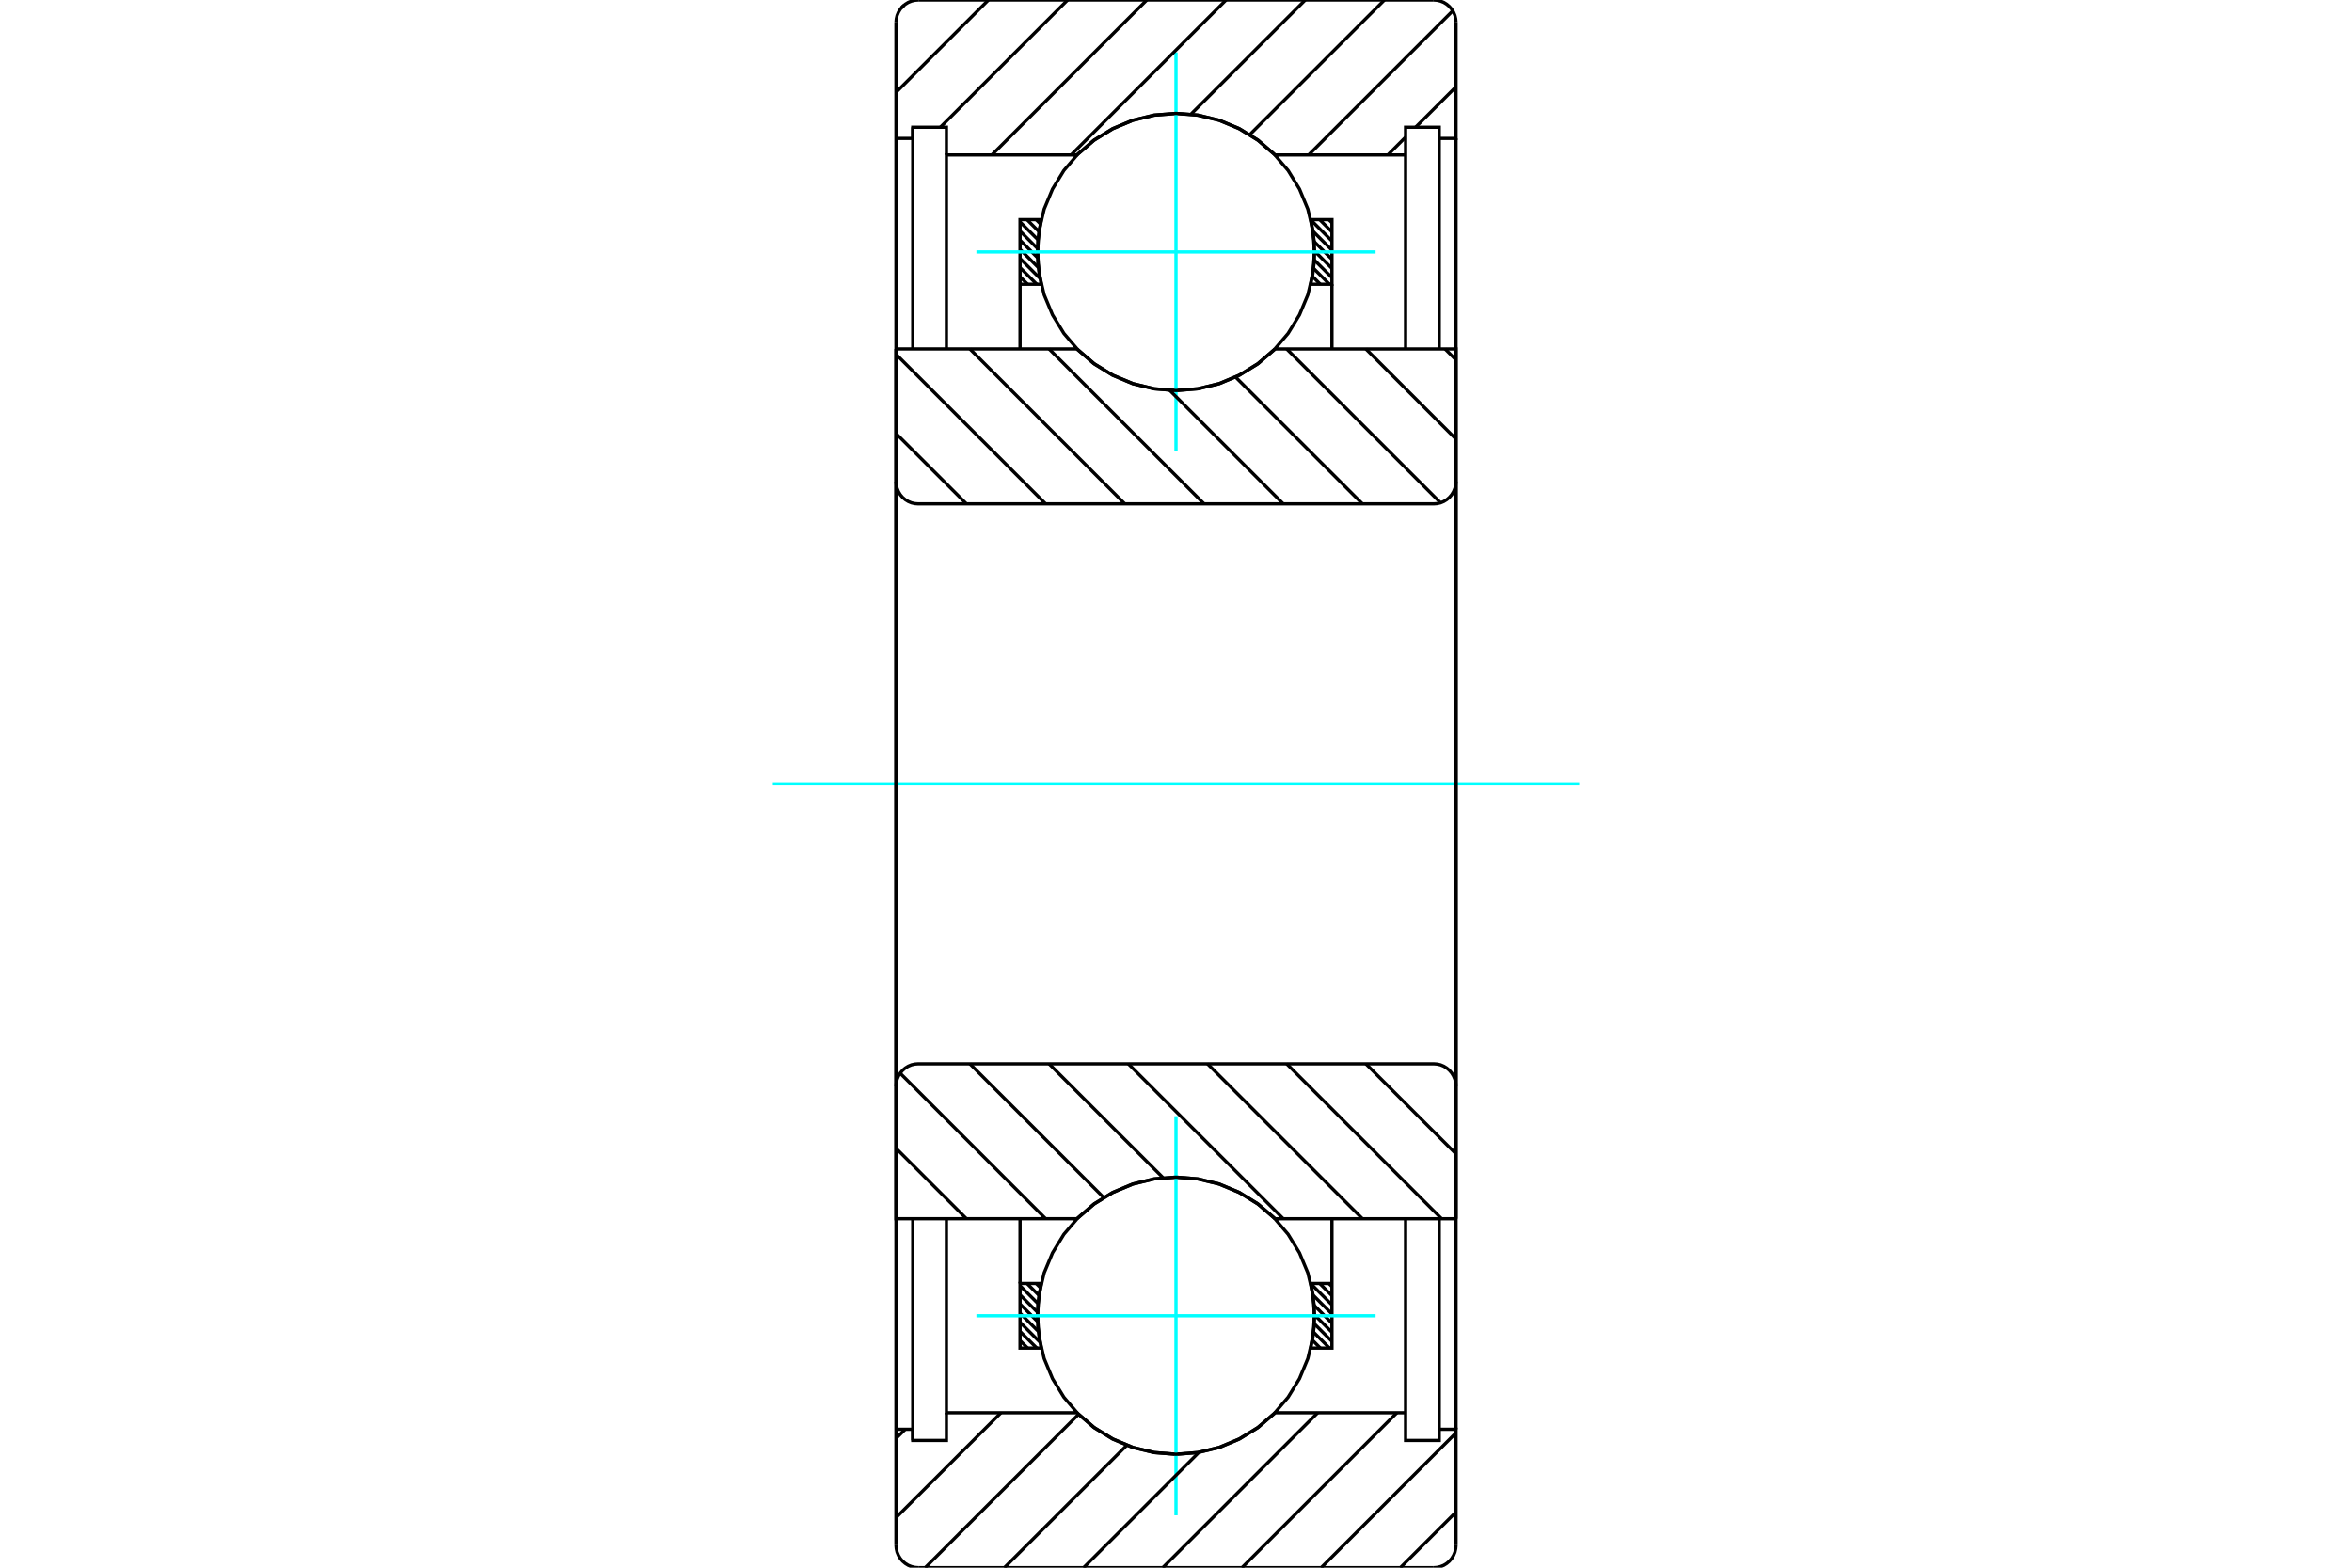 <?xml version="1.0" standalone="no"?>
<!DOCTYPE svg PUBLIC "-//W3C//DTD SVG 1.1//EN"
	"http://www.w3.org/Graphics/SVG/1.1/DTD/svg11.dtd">
<svg xmlns="http://www.w3.org/2000/svg" height="100%" width="100%" viewBox="0 0 36000 24000">
	<rect x="-1800" y="-1200" width="39600" height="26400" style="fill:#FFF"/>
	<g style="fill:none; fill-rule:evenodd" transform="matrix(1 0 0 1 0 0)">
		<g style="fill:none; stroke:#000; stroke-width:50; shape-rendering:geometricPrecision">
			<line x1="20339" y1="19648" x2="20387" y2="19696"/>
			<line x1="20199" y1="19648" x2="20387" y2="19836"/>
			<line x1="20064" y1="19653" x2="20387" y2="19976"/>
			<line x1="20097" y1="19826" x2="20387" y2="20116"/>
			<line x1="20115" y1="19984" x2="20387" y2="20256"/>
			<line x1="20121" y1="20130" x2="20387" y2="20396"/>
			<line x1="20117" y1="20266" x2="20387" y2="20536"/>
			<line x1="20106" y1="20395" x2="20349" y2="20638"/>
			<line x1="20088" y1="20517" x2="20209" y2="20638"/>
			<line x1="20064" y1="20633" x2="20069" y2="20638"/>
			<line x1="15859" y1="19648" x2="15924" y2="19713"/>
			<line x1="15719" y1="19648" x2="15903" y2="19832"/>
			<line x1="15613" y1="19683" x2="15888" y2="19957"/>
			<line x1="15613" y1="19823" x2="15880" y2="20089"/>
			<line x1="15613" y1="19963" x2="15881" y2="20231"/>
			<line x1="15613" y1="20103" x2="15893" y2="20383"/>
			<line x1="15613" y1="20243" x2="15918" y2="20548"/>
			<line x1="15613" y1="20383" x2="15869" y2="20638"/>
			<line x1="15613" y1="20523" x2="15729" y2="20638"/>
		</g>
		<g style="fill:none; stroke:#0FF; stroke-width:50; shape-rendering:geometricPrecision">
			<line x1="11829" y1="12000" x2="24171" y2="12000"/>
		</g>
		<g style="fill:none; stroke:#000; stroke-width:50; shape-rendering:geometricPrecision">
			<line x1="15613" y1="19648" x2="15613" y2="18658"/>
			<polyline points="20387,18658 20387,19648 20387,20638 20063,20638 20115,20309 20115,19976 20063,19648 20387,19648"/>
			<polyline points="15937,20638 15613,20638 15613,19648 15937,19648 15885,19976 15885,20309 15937,20638"/>
			<line x1="20339" y1="3362" x2="20387" y2="3410"/>
			<line x1="20199" y1="3362" x2="20387" y2="3550"/>
			<line x1="20064" y1="3367" x2="20387" y2="3690"/>
			<line x1="20097" y1="3541" x2="20387" y2="3830"/>
			<line x1="20115" y1="3699" x2="20387" y2="3970"/>
			<line x1="20121" y1="3844" x2="20387" y2="4110"/>
			<line x1="20117" y1="3981" x2="20387" y2="4250"/>
			<line x1="20106" y1="4109" x2="20349" y2="4352"/>
			<line x1="20088" y1="4231" x2="20209" y2="4352"/>
			<line x1="20064" y1="4347" x2="20069" y2="4352"/>
			<line x1="15859" y1="3362" x2="15924" y2="3427"/>
			<line x1="15719" y1="3362" x2="15903" y2="3546"/>
			<line x1="15613" y1="3397" x2="15888" y2="3671"/>
			<line x1="15613" y1="3537" x2="15880" y2="3804"/>
			<line x1="15613" y1="3677" x2="15881" y2="3945"/>
			<line x1="15613" y1="3817" x2="15893" y2="4097"/>
			<line x1="15613" y1="3957" x2="15918" y2="4262"/>
			<line x1="15613" y1="4097" x2="15869" y2="4352"/>
			<line x1="15613" y1="4237" x2="15729" y2="4352"/>
			<line x1="20387" y1="4352" x2="20387" y2="5342"/>
			<polyline points="15613,5342 15613,4352 15613,3362 15937,3362 15885,3691 15885,4024 15937,4352 15613,4352"/>
			<polyline points="20063,3362 20387,3362 20387,4352 20063,4352 20115,4024 20115,3691 20063,3362"/>
			<polyline points="20121,3857 20095,3525 20018,3202 19890,2894 19716,2610 19500,2357 19247,2141 18963,1967 18656,1840 18332,1762 18000,1736 17668,1762 17344,1840 17037,1967 16753,2141 16500,2357 16284,2610 16110,2894 15982,3202 15905,3525 15879,3857 15905,4189 15982,4513 16110,4820 16284,5104 16500,5357 16753,5573 17037,5747 17344,5875 17668,5952 18000,5979 18332,5952 18656,5875 18963,5747 19247,5573 19500,5357 19716,5104 19890,4820 20018,4513 20095,4189 20121,3857"/>
		</g>
		<g style="fill:none; stroke:#0FF; stroke-width:50; shape-rendering:geometricPrecision">
			<line x1="14945" y1="3857" x2="21055" y2="3857"/>
			<line x1="18000" y1="6912" x2="18000" y2="802"/>
		</g>
		<g style="fill:none; stroke:#000; stroke-width:50; shape-rendering:geometricPrecision">
			<polyline points="20121,20143 20095,19811 20018,19487 19890,19180 19716,18896 19500,18643 19247,18427 18963,18253 18656,18125 18332,18048 18000,18021 17668,18048 17344,18125 17037,18253 16753,18427 16500,18643 16284,18896 16110,19180 15982,19487 15905,19811 15879,20143 15905,20475 15982,20798 16110,21106 16284,21390 16500,21643 16753,21859 17037,22033 17344,22160 17668,22238 18000,22264 18332,22238 18656,22160 18963,22033 19247,21859 19500,21643 19716,21390 19890,21106 20018,20798 20095,20475 20121,20143"/>
		</g>
		<g style="fill:none; stroke:#0FF; stroke-width:50; shape-rendering:geometricPrecision">
			<line x1="14945" y1="20143" x2="21055" y2="20143"/>
			<line x1="18000" y1="23198" x2="18000" y2="17088"/>
		</g>
		<g style="fill:none; stroke:#000; stroke-width:50; shape-rendering:geometricPrecision">
			<line x1="22286" y1="23148" x2="21434" y2="24000"/>
			<line x1="22286" y1="21936" x2="20222" y2="24000"/>
			<line x1="21381" y1="21628" x2="19009" y2="24000"/>
			<line x1="20169" y1="21628" x2="17797" y2="24000"/>
			<line x1="18351" y1="22234" x2="16585" y2="24000"/>
			<line x1="17247" y1="22126" x2="15373" y2="24000"/>
			<line x1="16509" y1="21651" x2="14161" y2="24000"/>
			<line x1="15321" y1="21628" x2="13714" y2="23234"/>
			<line x1="13856" y1="21881" x2="13714" y2="22022"/>
			<line x1="22286" y1="1329" x2="21667" y2="1948"/>
			<line x1="21514" y1="2100" x2="21242" y2="2372"/>
			<line x1="22236" y1="166" x2="20030" y2="2372"/>
			<line x1="21190" y1="0" x2="19128" y2="2062"/>
			<line x1="19978" y1="0" x2="18229" y2="1748"/>
			<line x1="18766" y1="0" x2="16394" y2="2372"/>
			<line x1="17553" y1="0" x2="15181" y2="2372"/>
			<line x1="16341" y1="0" x2="14393" y2="1948"/>
			<line x1="15129" y1="0" x2="13714" y2="1415"/>
			<line x1="13836" y1="81" x2="13796" y2="121"/>
			<polyline points="13714,12000 13714,2119 13714,343"/>
			<polyline points="14057,0 14004,4 13951,17 13901,37 13856,65 13815,100 13780,141 13752,187 13731,237 13719,289 13714,343"/>
			<line x1="14057" y1="0" x2="21943" y2="0"/>
			<polyline points="22286,343 22281,289 22269,237 22248,187 22220,141 22185,100 22144,65 22099,37 22049,17 21996,4 21943,0"/>
			<polyline points="22286,343 22286,2119 22029,2119 22029,5342"/>
			<polyline points="22029,2119 22029,1948 21514,1948 21514,2372 21514,5342"/>
			<polyline points="21514,2372 19515,2372 19261,2151 18974,1973 18664,1842 18336,1763 18000,1736 17664,1763 17336,1842 17026,1973 16739,2151 16485,2372 14486,2372 14486,5342"/>
			<polyline points="14486,2372 14486,1948 13971,1948 13971,5342"/>
			<polyline points="13971,1948 13971,2119 13714,2119"/>
			<polyline points="22286,2119 22286,12000 22286,21881"/>
			<polyline points="13714,21881 13971,21881 13971,22052"/>
			<polyline points="13971,18658 13971,22052 14486,22052 14486,21628"/>
			<polyline points="14486,18658 14486,21628 16485,21628 16739,21849 17026,22027 17336,22158 17664,22237 18000,22264 18336,22237 18664,22158 18974,22027 19261,21849 19515,21628 21514,21628"/>
			<polyline points="21514,18658 21514,21628 21514,22052 22029,22052 22029,21881"/>
			<polyline points="22029,18658 22029,21881 22286,21881 22286,23657"/>
			<polyline points="21943,24000 21996,23996 22049,23983 22099,23963 22144,23935 22185,23900 22220,23859 22248,23813 22269,23763 22281,23711 22286,23657"/>
			<line x1="21943" y1="24000" x2="14057" y2="24000"/>
			<polyline points="13714,23657 13719,23711 13731,23763 13752,23813 13780,23859 13815,23900 13856,23935 13901,23963 13951,23983 14004,23996 14057,24000"/>
			<polyline points="13714,23657 13714,21881 13714,12000"/>
			<line x1="20906" y1="16286" x2="22286" y2="17665"/>
			<line x1="19694" y1="16286" x2="22066" y2="18658"/>
			<line x1="18482" y1="16286" x2="20854" y2="18658"/>
			<line x1="17270" y1="16286" x2="19642" y2="18658"/>
			<line x1="16057" y1="16286" x2="17803" y2="18031"/>
			<line x1="14845" y1="16286" x2="16894" y2="18334"/>
			<line x1="13778" y1="16430" x2="16005" y2="18658"/>
			<line x1="13714" y1="17579" x2="14793" y2="18658"/>
			<line x1="22286" y1="12000" x2="22286" y2="18658"/>
			<polyline points="22286,16629 22281,16575 22269,16523 22248,16473 22220,16427 22185,16386 22144,16351 22099,16323 22049,16302 21996,16290 21943,16286 14057,16286 14004,16290 13951,16302 13901,16323 13856,16351 13815,16386 13780,16427 13752,16473 13731,16523 13719,16575 13714,16629 13714,18658 16485,18658"/>
			<polyline points="19515,18658 19261,18437 18974,18258 18664,18128 18336,18048 18000,18021 17664,18048 17336,18128 17026,18258 16739,18437 16485,18658"/>
			<line x1="19515" y1="18658" x2="22286" y2="18658"/>
			<line x1="13714" y1="12000" x2="13714" y2="16629"/>
			<line x1="22118" y1="5342" x2="22286" y2="5510"/>
			<line x1="20906" y1="5342" x2="22286" y2="6722"/>
			<line x1="19694" y1="5342" x2="22049" y2="7697"/>
			<line x1="18911" y1="5772" x2="20854" y2="7714"/>
			<line x1="17904" y1="5976" x2="19642" y2="7714"/>
			<line x1="16057" y1="5342" x2="18430" y2="7714"/>
			<line x1="14845" y1="5342" x2="17217" y2="7714"/>
			<line x1="13714" y1="5423" x2="16005" y2="7714"/>
			<line x1="13714" y1="6636" x2="14793" y2="7714"/>
			<line x1="13714" y1="12000" x2="13714" y2="5342"/>
			<polyline points="13714,7371 13719,7425 13731,7477 13752,7527 13780,7573 13815,7614 13856,7649 13901,7677 13951,7698 14004,7710 14057,7714 21943,7714 21996,7710 22049,7698 22099,7677 22144,7649 22185,7614 22220,7573 22248,7527 22269,7477 22281,7425 22286,7371 22286,5342 19515,5342"/>
			<polyline points="16485,5342 16739,5563 17026,5742 17336,5872 17664,5952 18000,5979 18336,5952 18664,5872 18974,5742 19261,5563 19515,5342"/>
			<line x1="16485" y1="5342" x2="13714" y2="5342"/>
			<line x1="22286" y1="12000" x2="22286" y2="7371"/>
		</g>
	</g>
</svg>
